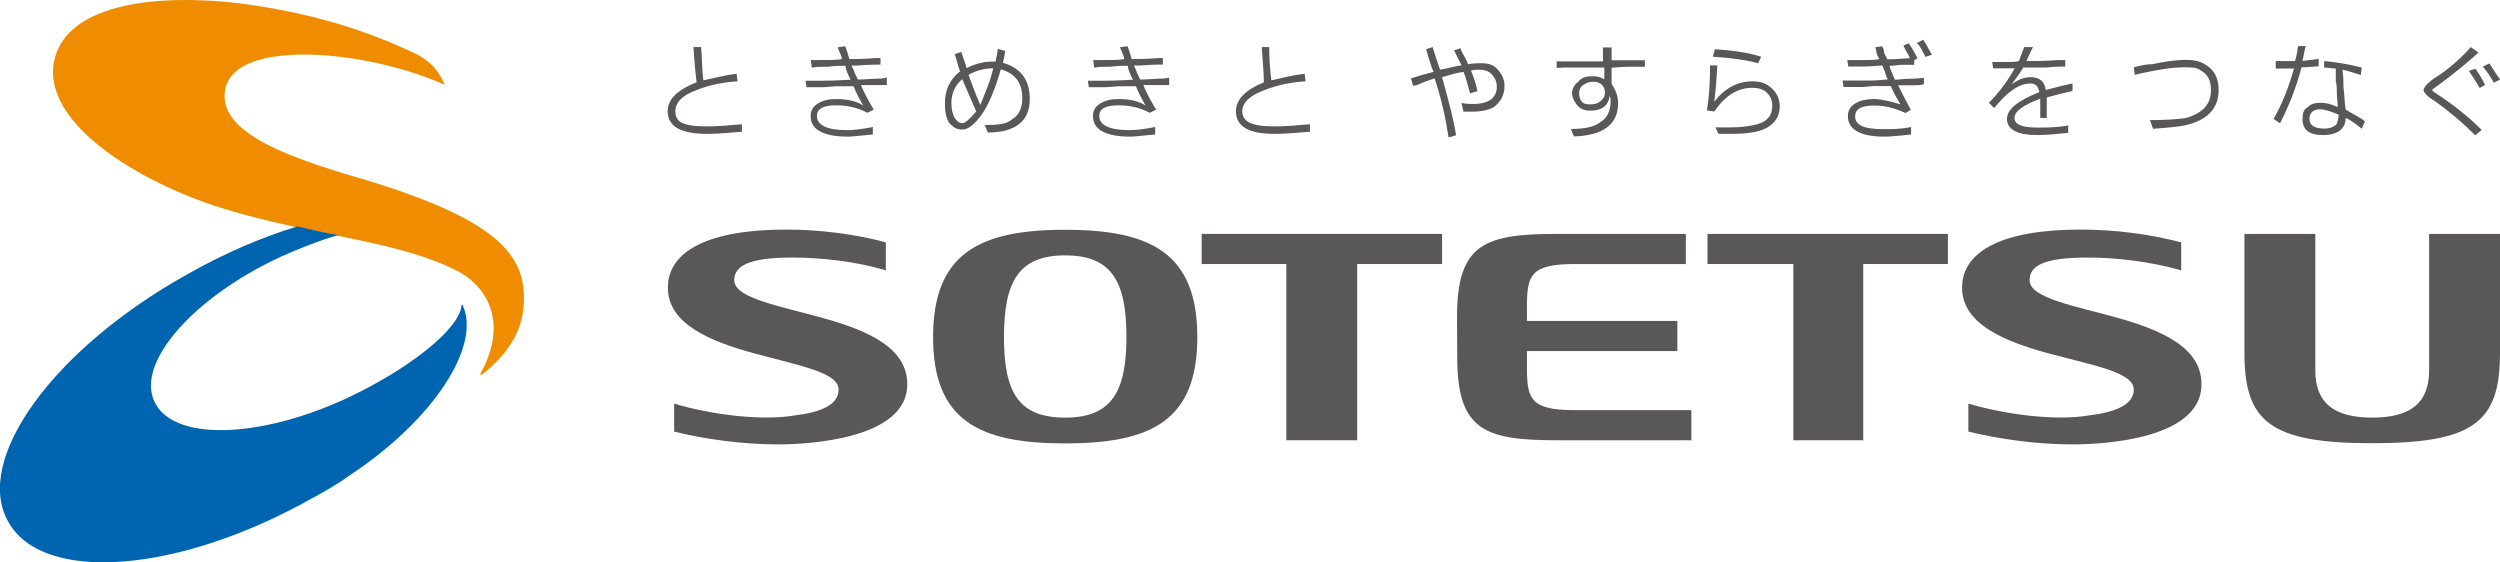 <?xml version="1.0" encoding="UTF-8"?><svg id="b" xmlns="http://www.w3.org/2000/svg" width="126.97" height="28.56" viewBox="0 0 126.97 28.56"><g id="c"><g><path d="m35.23,2.39h.38c.05.65.05,1.2.11,1.69.55-.11,1.09-.27,1.69-.33l.05.38c-.82.05-1.53.22-2.07.44-.76.27-1.09.65-1.09,1.09,0,.27.11.49.38.6.27.11.65.16,1.2.16s1.15-.05,1.8-.11v.38c-.65.05-1.2.11-1.75.11-1.36,0-2.02-.38-2.02-1.15,0-.6.49-1.09,1.47-1.47-.05-.38-.11-.98-.16-1.8" style="fill:#595757;"/><path d="m41.23,3.43l-.05-.38h.33c.6,0,1.04,0,1.25-.05,0-.11-.11-.33-.22-.6l.38-.05c.05.05.11.33.22.65.27,0,.71,0,1.31-.05h.27v.33c-.16,0-.55,0-1.2.05h-.27c.05.11.11.22.16.38.05.11.11.22.16.33.38,0,.76-.05,1.2-.05l.27-.05v.38h-1.31c.22.55.49.98.65,1.25l-.33.16c-.49-.27-1.04-.38-1.58-.38-.65,0-.98.16-.98.55,0,.44.49.71,1.53.71.33,0,.76-.05,1.31-.16v.38c-.6.05-1.04.11-1.25.11-1.31,0-1.91-.38-1.91-1.04,0-.27.11-.49.38-.65.27-.16.55-.22.93-.22.55,0,1.04.11,1.36.33-.22-.38-.38-.71-.49-.98h-.87l-.65.05h-.87l-.05-.33h.82c.76,0,1.25-.05,1.47-.05-.11-.22-.22-.44-.27-.71-.16,0-.49,0-.87.05-.38,0-.65,0-.82.05" style="fill:#595757;"/><path d="m50.44,3.48c-.16.71-.44,1.31-.65,1.85-.27-.6-.44-1.09-.6-1.53.38-.22.82-.33,1.25-.33m-1.69.16c-.55.44-.76.98-.76,1.64,0,.38.05.71.22.98.22.22.38.33.65.33.33,0,.65-.27,1.04-.82.33-.49.65-1.25.93-2.24.76.22,1.09.71,1.09,1.47,0,.49-.16.87-.55,1.09-.22.22-.71.27-1.36.27l.16.38c1.42,0,2.13-.6,2.13-1.69,0-.98-.44-1.58-1.36-1.85.05-.27.11-.49.11-.6l-.38-.11c0,.16-.05.38-.11.65h-.22c-.38,0-.82.11-1.25.33-.05-.22-.16-.49-.27-.82l-.33.11c.11.33.16.6.27.87Zm.11,2.62c-.16,0-.27-.11-.38-.27-.11-.22-.16-.44-.16-.76,0-.44.16-.87.55-1.2.22.49.44,1.04.71,1.64-.33.38-.55.6-.71.6Z" style="fill:#595757;"/><path d="m55.57,3.43l-.05-.38h.33c.6,0,1.04,0,1.25-.05,0-.11-.11-.33-.22-.6l.38-.05c.05.05.11.33.22.65.27,0,.71,0,1.31-.05h.27v.33c-.16,0-.55,0-1.2.05h-.27c.05.11.11.22.16.38.05.11.11.22.16.33.38,0,.76-.05,1.2-.05l.27-.05v.38h-1.31c.22.55.49.98.65,1.25l-.33.16c-.49-.27-1.04-.38-1.58-.38-.65,0-.98.16-.98.55,0,.44.49.71,1.53.71.33,0,.76-.05,1.31-.16v.38c-.6.05-1.04.11-1.25.11-1.31,0-1.91-.38-1.91-1.04,0-.27.11-.49.38-.65.27-.16.55-.22.93-.22.55,0,1.04.11,1.36.33-.22-.38-.38-.71-.49-.98h-.87l-.65.05h-.87l-.05-.33h.82c.76,0,1.25-.05,1.47-.05-.11-.22-.22-.44-.27-.71-.22,0-.49,0-.87.05-.38,0-.65,0-.82.05" style="fill:#595757;"/><path d="m64.08,2.39h.38c0,.65.05,1.2.11,1.69.49-.11,1.09-.27,1.69-.33l.05.38c-.82.05-1.53.22-2.07.44-.76.27-1.15.65-1.15,1.09,0,.27.16.49.44.6.27.11.65.16,1.2.16s1.15-.05,1.8-.11v.38c-.65.05-1.25.11-1.8.11-1.31,0-1.96-.38-1.96-1.15,0-.6.49-1.09,1.42-1.47,0-.38-.05-.98-.11-1.8" style="fill:#595757;"/><path d="m72.43,2.5l.33-.11c.16.49.27.87.38,1.15.33-.05.65-.16,1.09-.22-.11-.22-.22-.44-.38-.76l.33-.11.05.16c.16.27.27.49.33.65.33-.05.49-.05.65-.05.33,0,.55.05.76.22.27.27.44.55.44.93,0,.44-.16.76-.49,1.04-.22.16-.6.27-1.15.27h-.44l-.11-.44c.27.05.49.05.6.05.82,0,1.2-.33,1.2-.87,0-.27-.11-.49-.27-.65-.16-.16-.38-.22-.6-.22-.16,0-.27,0-.44.05.16.38.27.76.33,1.04l-.38.11c-.11-.44-.22-.82-.33-1.09-.38.05-.71.16-1.09.27.33,1.2.6,2.18.71,2.95l-.38.11c-.16-1.04-.38-2.02-.71-3-.16.05-.49.16-.87.33l-.22.05-.11-.38c.33-.11.71-.22,1.15-.33-.11-.22-.22-.6-.38-1.15" style="fill:#595757;"/><path d="m79.46,3.43h2.02v.6c-.16-.11-.38-.16-.6-.16-.27,0-.55.05-.71.27-.22.16-.33.38-.33.6s.11.38.22.55c.16.22.38.33.71.33.6,0,.93-.27.98-.76.05.11.05.22.05.27,0,.49-.16.87-.55,1.09-.27.22-.76.33-1.47.33l.16.38c1.47-.05,2.24-.6,2.24-1.69,0-.33-.11-.65-.33-.98v-.82c.16,0,.49-.05.87-.05h.82v-.33h-1.69v-.65h-.44v.71h-2.35v.33m2.45,1.25c0,.16-.05.27-.16.38-.16.16-.33.22-.55.22-.16,0-.33,0-.44-.11-.11-.11-.16-.27-.16-.44s.05-.33.22-.44c.16-.11.33-.16.49-.16.38,0,.6.22.6.55Z" style="fill:#595757;"/><path d="m86.99,2.88l.11-.38c.82.05,1.64.16,2.35.38l-.16.33c-.6-.16-1.36-.27-2.29-.33m-.16.44h.38c-.05.93-.11,1.53-.16,1.85.55-.71,1.2-1.04,1.96-1.04.38,0,.71.11.93.33.27.22.44.55.44.93,0,.76-.55,1.25-1.58,1.36-.27.05-.76.05-1.53.05l-.16-.33h.71c.55,0,.93-.05,1.2-.11.65-.11.98-.44.98-.98,0-.33-.11-.55-.38-.76-.16-.11-.38-.16-.65-.16-.71,0-1.36.38-1.91,1.2l-.38-.05c.11-.65.16-1.42.16-2.29Z" style="fill:#595757;"/><path d="m98.12,2.78l-.33.11c-.16-.33-.27-.55-.44-.71l.33-.16c.22.33.33.6.44.76m-4.25.6l-.05-.33h.82c.33,0,.6,0,.82-.05-.05-.05-.11-.16-.16-.33,0-.11-.05-.22-.05-.27l.33-.05c.05.05.11.16.11.33.05.11.11.22.16.33h.22c.27,0,.6-.05.93-.05-.05-.16-.22-.38-.33-.65l.27-.11.11.16c.16.27.27.44.33.6l-.16.11v.22h-.6c-.16,0-.38.05-.65.05,0,.11.11.33.27.71.16,0,.44-.05.76-.05.05,0,.33,0,.71-.05v.33c-.16.05-.33.05-.55.05h-.76c.16.33.38.76.65,1.25l-.27.16c-.6-.27-1.09-.38-1.58-.38-.65,0-.98.16-.98.55,0,.44.44.65,1.42.65.44,0,.93,0,1.42-.11v.38c-.49.05-.98.11-1.36.11-1.25,0-1.85-.38-1.85-1.04,0-.27.11-.49.38-.65.27-.16.6-.22.93-.22.38,0,.82.11,1.36.27-.16-.27-.33-.55-.49-.93h-.87l-.55.05h-.98l-.05-.33h1.47c.33,0,.6-.05.82-.05q0-.05-.05-.11c-.05-.16-.11-.38-.22-.6-.27,0-.6.05-.93.05h-.76Z" style="fill:#595757;"/><path d="m101.23,3.48l-.05-.33h.71c.27,0,.49,0,.65-.05.05-.16.16-.44.27-.71h.44c-.11.22-.22.44-.33.71.38,0,.93,0,1.64-.05h.33v.33c-.16,0-.49,0-.98.05h-1.15c-.16.27-.38.55-.6.87.33-.27.65-.38.98-.38.44,0,.71.22.76.65.6-.16,1.04-.27,1.36-.33v.38c-.49.11-.93.22-1.31.33v1.04h-.33v-.98c-.87.33-1.31.65-1.31.98s.38.49,1.15.49c.49,0,.98,0,1.58-.11v.38c-.55.05-1.09.11-1.58.11-.98,0-1.53-.27-1.53-.82,0-.49.55-.93,1.64-1.36-.05-.27-.16-.44-.44-.44-.6,0-1.2.44-1.85,1.25l-.27-.27c.55-.55.98-1.15,1.31-1.75h-1.09" style="fill:#595757;"/><path d="m109.35,6.54l-.16-.44c.87,0,1.47-.05,1.85-.11.87-.27,1.25-.71,1.25-1.42,0-.49-.16-.82-.6-1.04-.16-.11-.44-.11-.82-.11-.49,0-1.31.11-2.45.38l-.05-.38c.38-.11.71-.16.93-.16.76-.16,1.31-.22,1.69-.22s.71.05.98.22c.49.27.71.71.71,1.31,0,.87-.49,1.47-1.53,1.75-.38.11-.98.16-1.8.22" style="fill:#595757;"/><path d="m118.63,3.48v.65c.05.16.05.33.05.44,0,.38.05.65.05.87-.33-.16-.6-.22-.87-.22s-.49.05-.65.22c-.22.11-.27.33-.27.6,0,.55.33.82,1.04.82.76,0,1.15-.33,1.15-.87.27.11.55.33.82.55l.16-.38c-.27-.22-.65-.38-.98-.6-.05-.27-.05-.65-.11-1.15,0-.22,0-.49-.05-.87.27.05.55.16.93.27l.05-.38c-.65-.16-1.25-.27-1.91-.33v.33c.16,0,.38.05.6.05m-2.13,0c-.27.93-.6,1.8-1.04,2.56l.33.22c.44-.87.82-1.8,1.09-2.84.33,0,.65-.05.87-.05v-.38c-.27.05-.49.05-.82.11.05-.27.11-.55.16-.76h-.38c-.05.16-.05.44-.16.76h-.98v.38h.93Zm2.24,2.51c0,.11-.05.22-.05.27-.11.16-.33.27-.65.27-.49,0-.76-.16-.76-.49s.22-.49.55-.49c.22,0,.55.11.93.27v.16Z" style="fill:#595757;"/><path d="m126.1,3.38l.33-.16c.22.33.38.6.55.82l-.33.16c-.16-.33-.38-.6-.55-.82m-.71.22l.33-.11c.16.22.33.49.49.82l-.27.16c-.16-.27-.33-.55-.55-.87Zm.11-1.2l.38.27c-.55.49-1.2,1.04-2.02,1.64-.22.16-.33.22-.33.27s.05.05.11.11c.93.6,1.75,1.25,2.4,1.91l-.33.27c-.65-.65-1.36-1.25-2.07-1.75-.38-.22-.55-.44-.55-.55s.16-.33.55-.6c.71-.44,1.31-.98,1.85-1.58Z" style="fill:#595757;"/><path d="m57.21,17.12c0-2.84-.76-4.15-3.11-4.15s-3.11,1.31-3.11,4.15.76,4.09,3.11,4.09,3.11-1.31,3.11-4.09m3.6,0c0,4.25-2.35,5.4-6.71,5.4s-6.71-1.15-6.71-5.4,2.35-5.45,6.71-5.45,6.71,1.2,6.71,5.45Z" style="fill:#595757;"/><path d="m40.35,21.1c1.36-.16,2.24-.55,2.24-1.31,0-.87-1.91-1.2-4.31-1.85-2.18-.6-4.36-1.47-4.36-3.33s2.07-2.95,6-2.95c1.69,0,3.49.22,5.07.65v1.42c-1.47-.44-3.22-.65-4.75-.65-2.24,0-2.95.44-2.95,1.15,0,.93,2.35,1.31,4.64,1.96,2.29.65,4.15,1.53,4.15,3.33,0,2.78-5.02,3.05-6.55,3.05-1.85,0-3.76-.27-5.29-.65v-1.42c2.02.6,4.53.87,6.11.6" style="fill:#595757;"/><path d="m106.08,21.1c1.36-.16,2.29-.55,2.29-1.31,0-.87-1.91-1.2-4.36-1.85-2.18-.6-4.36-1.47-4.36-3.33s2.07-2.95,6-2.95c1.75,0,3.49.22,5.13.65v1.42c-1.53-.44-3.27-.65-4.75-.65-2.29,0-2.95.44-2.95,1.15,0,.93,2.35,1.31,4.64,1.96,2.24.65,4.09,1.53,4.09,3.33,0,2.78-4.96,3.05-6.55,3.05-1.85,0-3.71-.27-5.29-.65v-1.42c2.07.6,4.53.87,6.11.6" style="fill:#595757;"/><path d="m74.01,18.16c0,3.71,1.42,4.2,5.07,4.2h6.82v-1.53h-5.95c-2.24,0-2.4-.6-2.4-2.18v-.82h7.64v-1.53h-7.64v-.71c0-1.58.16-2.18,2.4-2.18h5.67v-1.53h-6.55c-3.65,0-5.07.49-5.07,4.2" style="fill:#595757;"/><polyline points="65.33 22.36 68.93 22.36 68.93 13.41 73.24 13.41 73.24 11.88 61.03 11.88 61.03 13.41 65.33 13.41" style="fill:#595757;"/><polyline points="91.08 22.36 94.63 22.36 94.63 13.41 98.93 13.41 98.93 11.88 86.72 11.88 86.72 13.41 91.08 13.41" style="fill:#595757;"/><path d="m123.37,11.88v6.93c0,1.64-.93,2.4-2.89,2.4s-2.89-.76-2.89-2.4v-6.93h-3.6v6.05c0,3.49,1.31,4.58,6.49,4.58s6.49-1.09,6.49-4.58v-6.05" style="fill:#595757;"/><path d="m18.26,9.05c-3.71-1.09-7.25-2.35-6.82-4.53.55-2.62,7.25-1.96,11.13-.22v-.05c-.38-.82-.87-1.31-1.96-1.75C18.1,1.36,15.42.59,12.1.16,7.19-.39,3.53.48,2.82,2.83c-.93,3,3.38,5.95,7.64,7.47,4.69,1.64,9.6,1.8,12.82,3.49,1.69.93,2.45,2.84,1.09,5.24h.11c1.42-1.15,2.18-2.35,2.13-4.04-.05-2.45-2.18-4.09-8.35-5.95" style="fill:#f08c00;"/><path d="m23.44,15.48c-.05,1.2-2.67,3.27-5.84,4.75-4.47,2.07-8.84,2.18-9.76.16-.93-1.96,1.96-5.29,6.44-7.36.98-.44,1.96-.82,2.89-1.09-.65-.11-1.36-.27-2.07-.44-1.8.55-3.71,1.36-5.62,2.45C2.72,17.72-1.38,23.34.42,26.5c1.75,3.16,8.67,2.62,15.44-1.2.71-.38,1.36-.76,1.96-1.2,4.2-2.78,6.65-6.55,5.67-8.62" style="fill:#0065b1;"/></g></g></svg>
